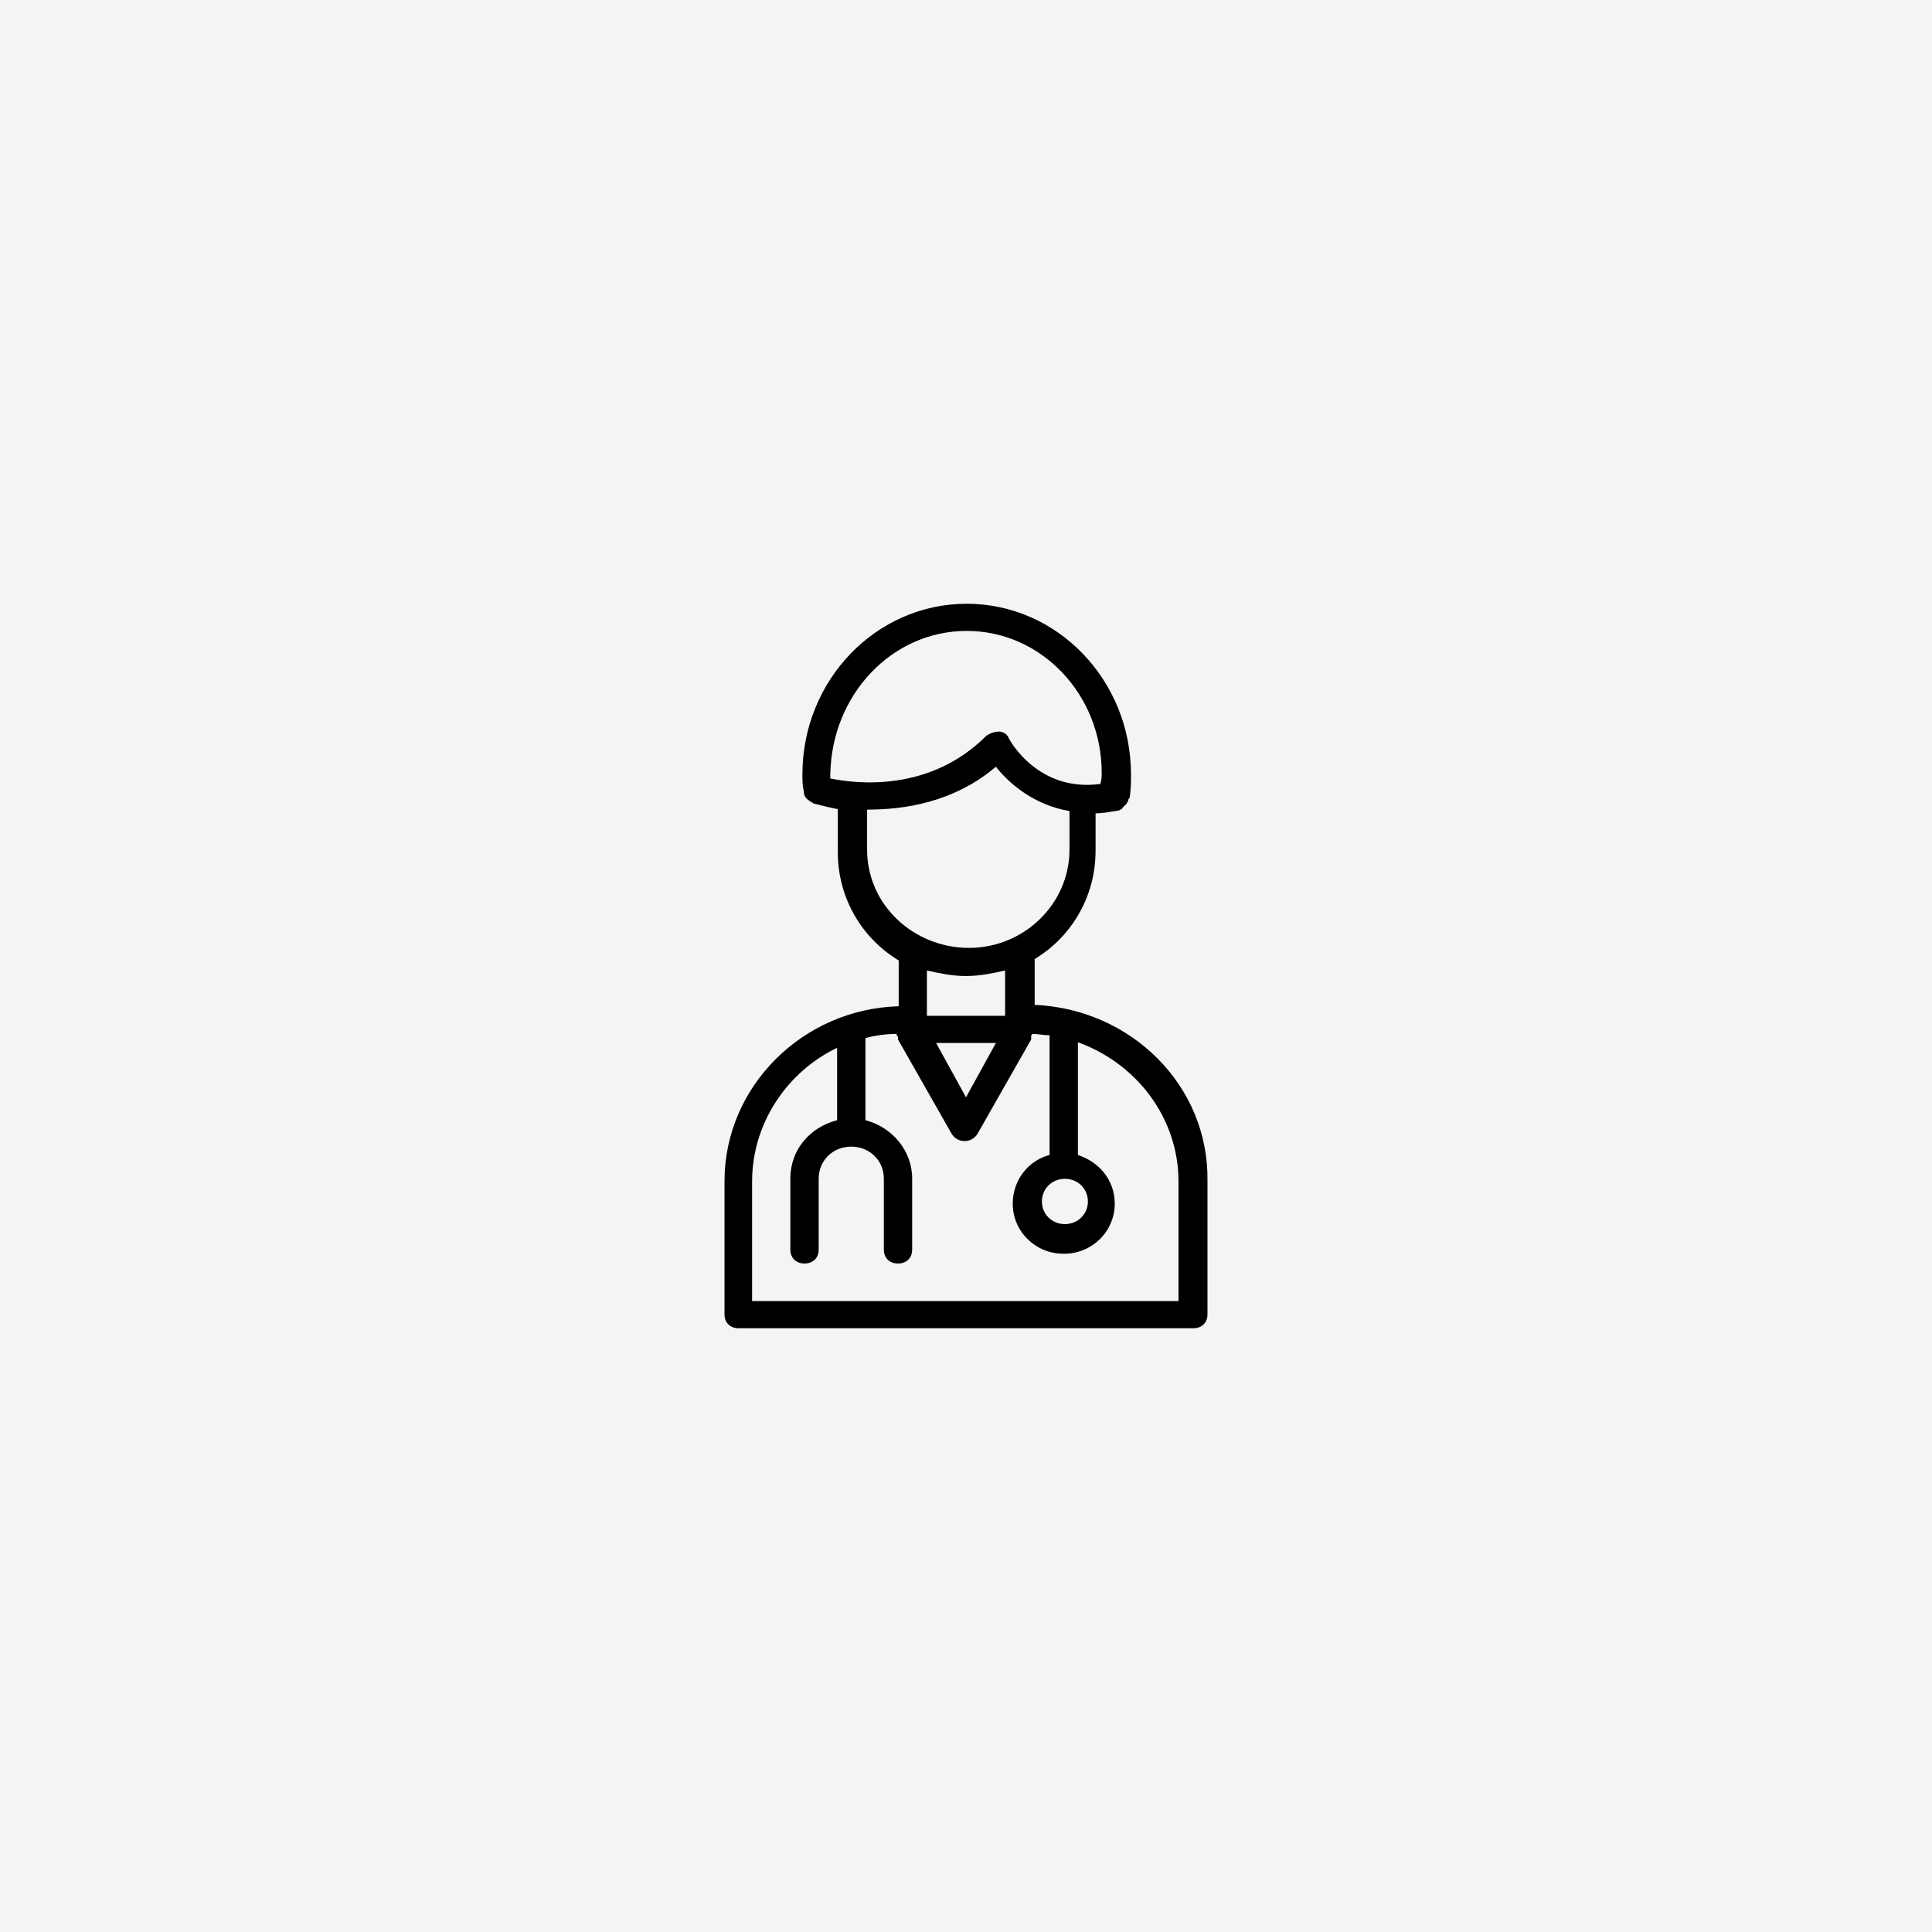 <?xml version="1.0" encoding="UTF-8"?>
<svg width="160px" height="160px" viewBox="0 0 160 160" version="1.1" xmlns="http://www.w3.org/2000/svg" xmlns:xlink="http://www.w3.org/1999/xlink">
    <rect x="0" y="0" width="160" height="160" fill="#808080" stroke="none"/>
    <title>Group 23</title>
    <defs>
        <rect id="path-1" x="0" y="0" width="160" height="160"></rect>
    </defs>
    <g id="Page-1" stroke="none" stroke-width="1" fill="none" fill-rule="evenodd">
        <g id="Group-23">
            <g id="AdobeStock_213461698">
                <mask id="mask-2" fill="white">
                    <use xlink:href="#path-1"></use>
                </mask>
                <use id="Mask" fill="#F4F4F4" xlink:href="#path-1"></use>
            </g>
            <g id="Fill-2" transform="translate(60, 50)" fill="#000000">
                <path d="M37.714,57.75 L2.286,57.75 L2.286,47.84 C2.286,43 5.219,38.736 9.325,36.777 L9.325,42.77 C7.096,43.346 5.453,45.189 5.453,47.609 L5.453,53.486 C5.453,54.178 5.922,54.639 6.626,54.639 C7.33,54.639 7.799,54.178 7.799,53.486 L7.799,47.609 C7.799,46.111 8.973,44.959 10.498,44.959 C12.023,44.959 13.196,46.111 13.196,47.609 L13.196,53.486 C13.196,54.178 13.665,54.639 14.369,54.639 C15.073,54.639 15.542,54.178 15.542,53.486 L15.542,47.609 C15.542,45.305 13.9,43.346 11.671,42.77 L11.671,35.971 C12.492,35.74 13.43,35.625 14.252,35.625 C14.252,35.74 14.252,35.74 14.369,35.855 L14.369,35.971 L14.369,36.086 L18.827,43.922 C19.061,44.268 19.413,44.498 19.883,44.498 C20.352,44.498 20.704,44.268 20.939,43.922 L25.396,36.086 L25.396,35.971 L25.396,35.855 C25.396,35.74 25.396,35.74 25.514,35.625 C25.983,35.625 26.452,35.74 26.921,35.74 L26.921,45.65 C25.162,46.111 23.871,47.725 23.871,49.684 C23.871,51.988 25.748,53.832 28.095,53.832 C30.441,53.832 32.318,51.988 32.318,49.684 C32.318,47.725 31.027,46.227 29.268,45.65 L29.268,36.316 C34.078,38.045 37.597,42.539 37.597,47.84 L37.597,57.75 L37.714,57.75 Z M22.476,36.375 L20,40.875 L17.524,36.375 L22.476,36.375 Z M20,30.83 C21.156,30.83 22.197,30.602 23.238,30.375 L23.238,34.125 L16.762,34.125 L16.762,30.375 C17.803,30.602 18.844,30.83 20,30.83 L20,30.83 Z M11.81,20.37 L11.81,17.05 C14.857,17.05 18.96,16.477 22.476,13.5 C23.648,14.989 25.758,16.706 28.571,17.164 L28.571,20.37 C28.571,24.836 24.821,28.5 20.249,28.5 C15.678,28.5 11.81,24.95 11.81,20.37 L11.81,20.37 Z M20.058,2.25 C26.23,2.25 31.238,7.503 31.238,14.011 C31.238,14.24 31.238,14.582 31.122,14.925 C25.998,15.61 23.668,11.385 23.552,11.157 C23.435,10.814 23.086,10.586 22.737,10.586 C22.387,10.586 22.038,10.7 21.689,10.928 C17.03,15.61 10.975,14.925 8.762,14.468 L8.762,14.126 C8.878,7.503 13.886,2.25 20.058,2.25 L20.058,2.25 Z M28.19,47.625 C29.262,47.625 30.095,48.445 30.095,49.5 C30.095,50.555 29.262,51.375 28.19,51.375 C27.119,51.375 26.286,50.555 26.286,49.5 C26.286,48.445 27.119,47.625 28.19,47.625 L28.19,47.625 Z M25.687,33.218 L25.687,29.425 C28.737,27.586 30.731,24.252 30.731,20.459 L30.731,17.356 C31.317,17.356 31.904,17.241 32.607,17.126 C32.725,17.126 32.842,17.011 32.842,17.011 C32.842,17.011 32.959,17.011 32.959,16.896 L33.311,16.551 C33.311,16.436 33.429,16.436 33.429,16.321 C33.429,16.206 33.429,16.206 33.546,16.091 C33.663,15.402 33.663,14.712 33.663,14.137 C33.663,6.321 27.564,0 20.057,0 C12.55,0 6.451,6.322 6.451,14.137 C6.451,14.597 6.451,15.057 6.568,15.517 C6.568,15.862 6.685,16.091 7.037,16.321 C7.154,16.436 7.272,16.436 7.389,16.551 C7.506,16.551 8.21,16.781 9.383,17.011 L9.383,20.574 C9.383,24.367 11.377,27.701 14.427,29.54 L14.427,33.333 C6.451,33.563 0,40 0,47.816 L0,58.851 C0,59.54 0.469,60 1.173,60 L38.825,60 C39.529,60 39.998,59.54 39.998,58.851 L39.998,47.816 C40.116,39.885 33.664,33.563 25.688,33.219 L25.687,33.218 Z" id="Fill-1"></path>
            </g>
        </g>
    </g>
</svg>